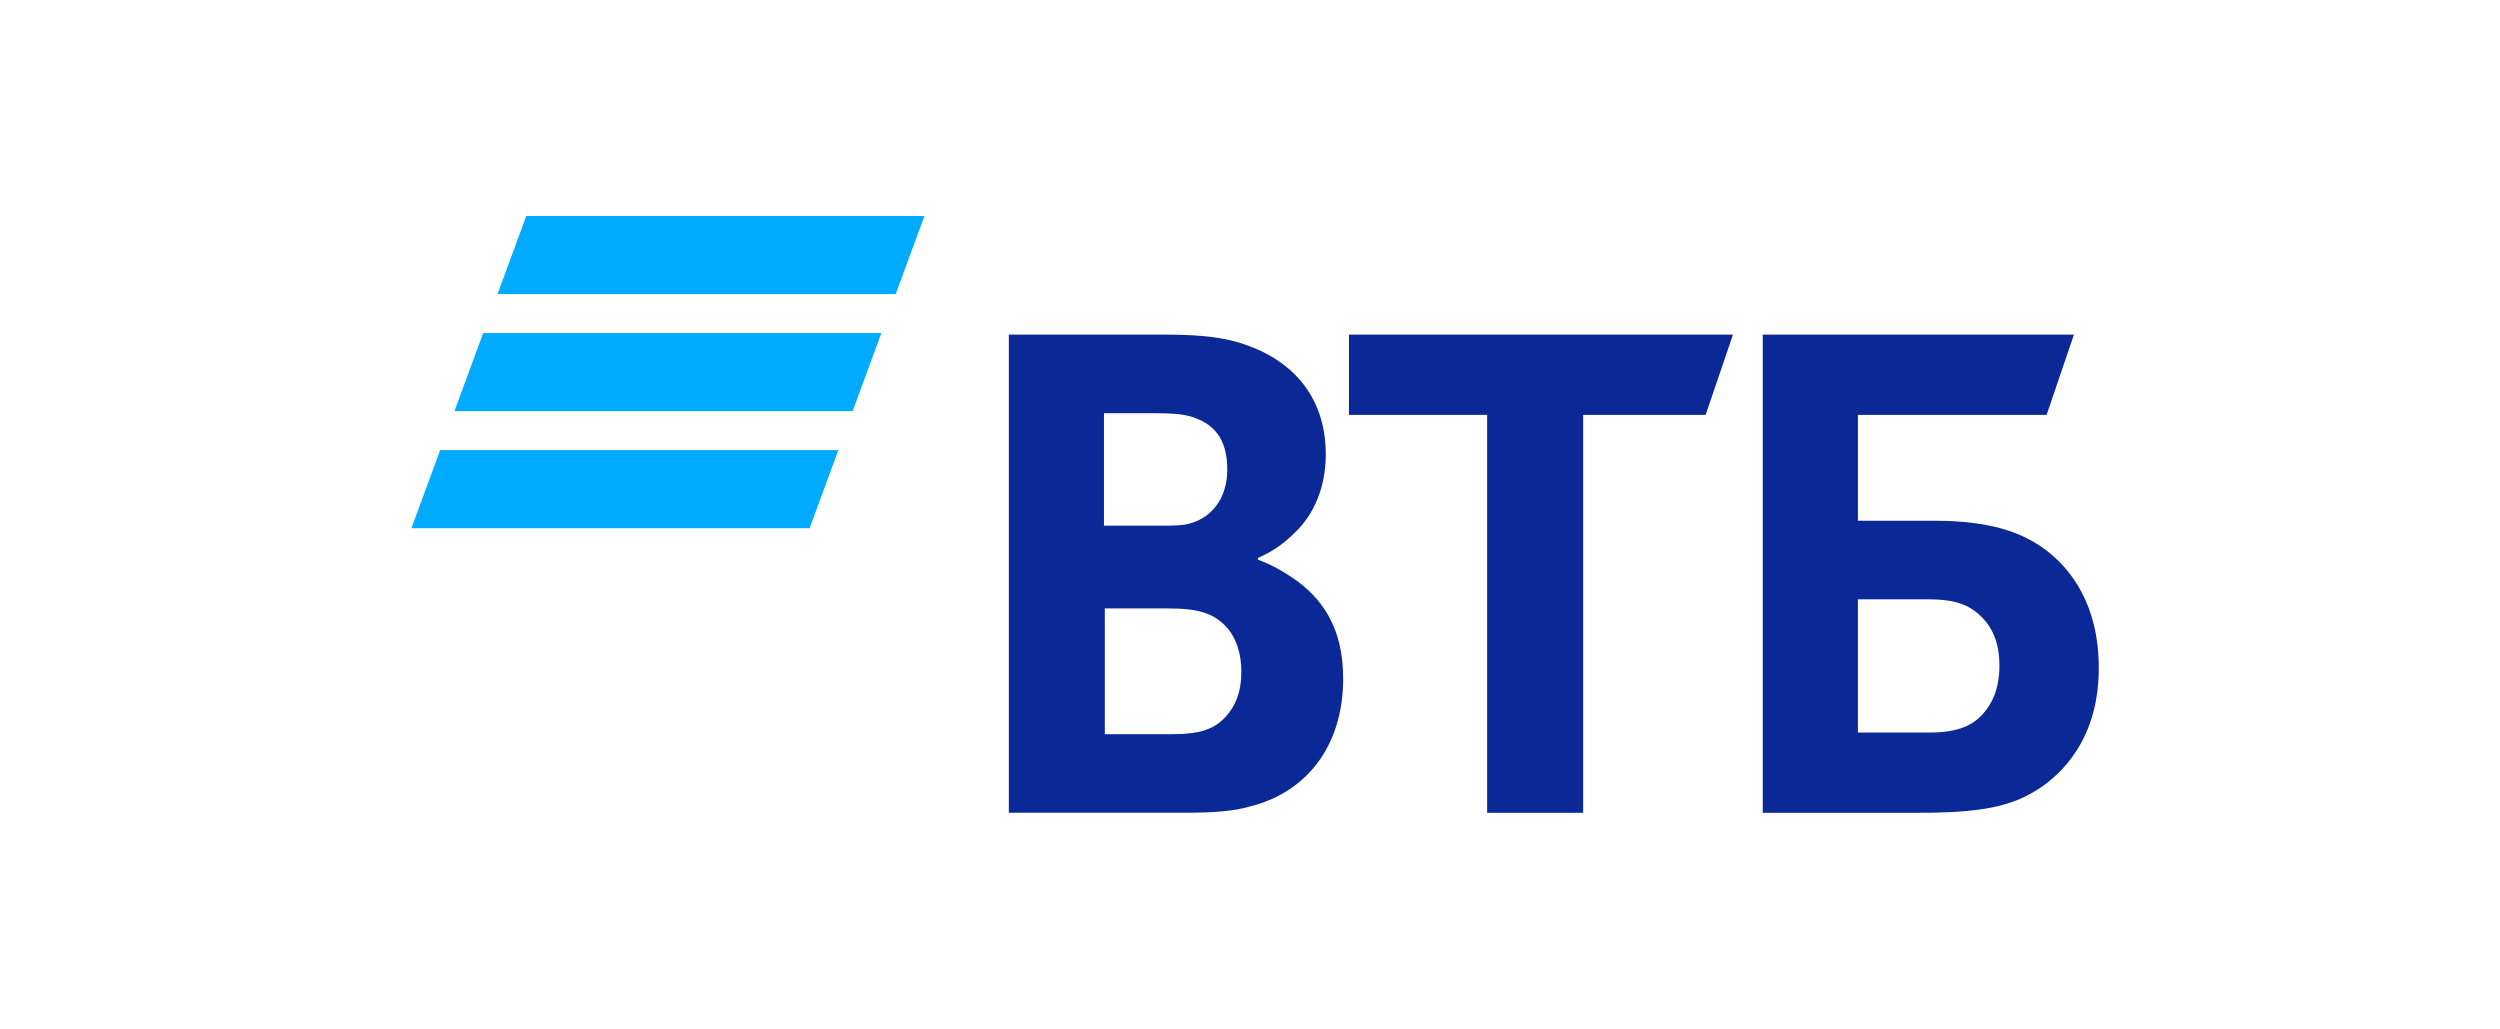 <?xml version="1.0" encoding="UTF-8"?> <svg xmlns="http://www.w3.org/2000/svg" width="243" height="100" viewBox="0 0 243 100" fill="none"><g clip-path="url(#clip0_2010_2239)"><path d="M51.154 20.996L48.361 28.584H87.063L89.856 20.996H51.154V20.996ZM46.965 32.376L44.172 39.962H82.875L85.668 32.376H46.965V32.376ZM42.783 43.755L39.99 51.342H78.693L81.484 43.755H42.783V43.755Z" fill="#00AAFF"></path><path d="M122.268 54.233V54.394C124.037 55.037 125.727 56.164 126.612 56.886C129.346 59.139 130.555 62.113 130.555 65.973C130.555 72.328 127.176 76.91 121.625 78.358C119.935 78.84 118.166 79.001 114.868 79.001H98.058V32.522H112.94C115.997 32.522 118.087 32.682 119.937 33.163C125.327 34.611 128.866 38.31 128.866 44.179C128.866 47.316 127.74 49.971 125.891 51.739C125.086 52.543 123.96 53.509 122.271 54.232L122.268 54.233ZM107.387 59.139V71.362H113.823C115.753 71.362 117.523 71.201 118.81 69.994C120.097 68.788 120.659 67.26 120.659 65.25C120.659 63.724 120.256 62.276 119.453 61.23C118.086 59.541 116.395 59.139 113.5 59.139H107.386H107.387ZM107.305 51.096H112.535C114.143 51.096 114.948 51.096 115.751 50.856C117.925 50.212 119.292 48.284 119.292 45.63C119.292 42.494 117.845 41.125 115.751 40.484C114.866 40.242 113.982 40.163 112.212 40.163H107.305V51.098V51.096ZM144.55 79.003V40.322H131.117V32.523H168.444L165.79 40.322H153.883V79.003H144.552H144.55ZM171.339 79.003V32.523H201.587L198.933 40.322H180.591V50.616H188.074C194.106 50.616 197.244 52.064 199.416 53.912C201.107 55.36 204.002 58.575 204.002 64.93C204.002 71.203 201.026 74.659 198.531 76.429C195.636 78.438 192.579 79.003 186.383 79.003H171.341H171.339ZM180.59 71.201H187.588C190.242 71.201 191.851 70.558 192.977 69.109C193.539 68.387 194.344 67.098 194.344 64.687C194.344 62.276 193.539 60.585 191.931 59.379C190.967 58.656 189.678 58.255 187.506 58.255H180.588V71.201H180.59Z" fill="#0A2896"></path></g><defs><clipPath id="clip0_2010_2239"><rect width="164" height="58" fill="white" transform="translate(40 21)"></rect></clipPath></defs></svg> 